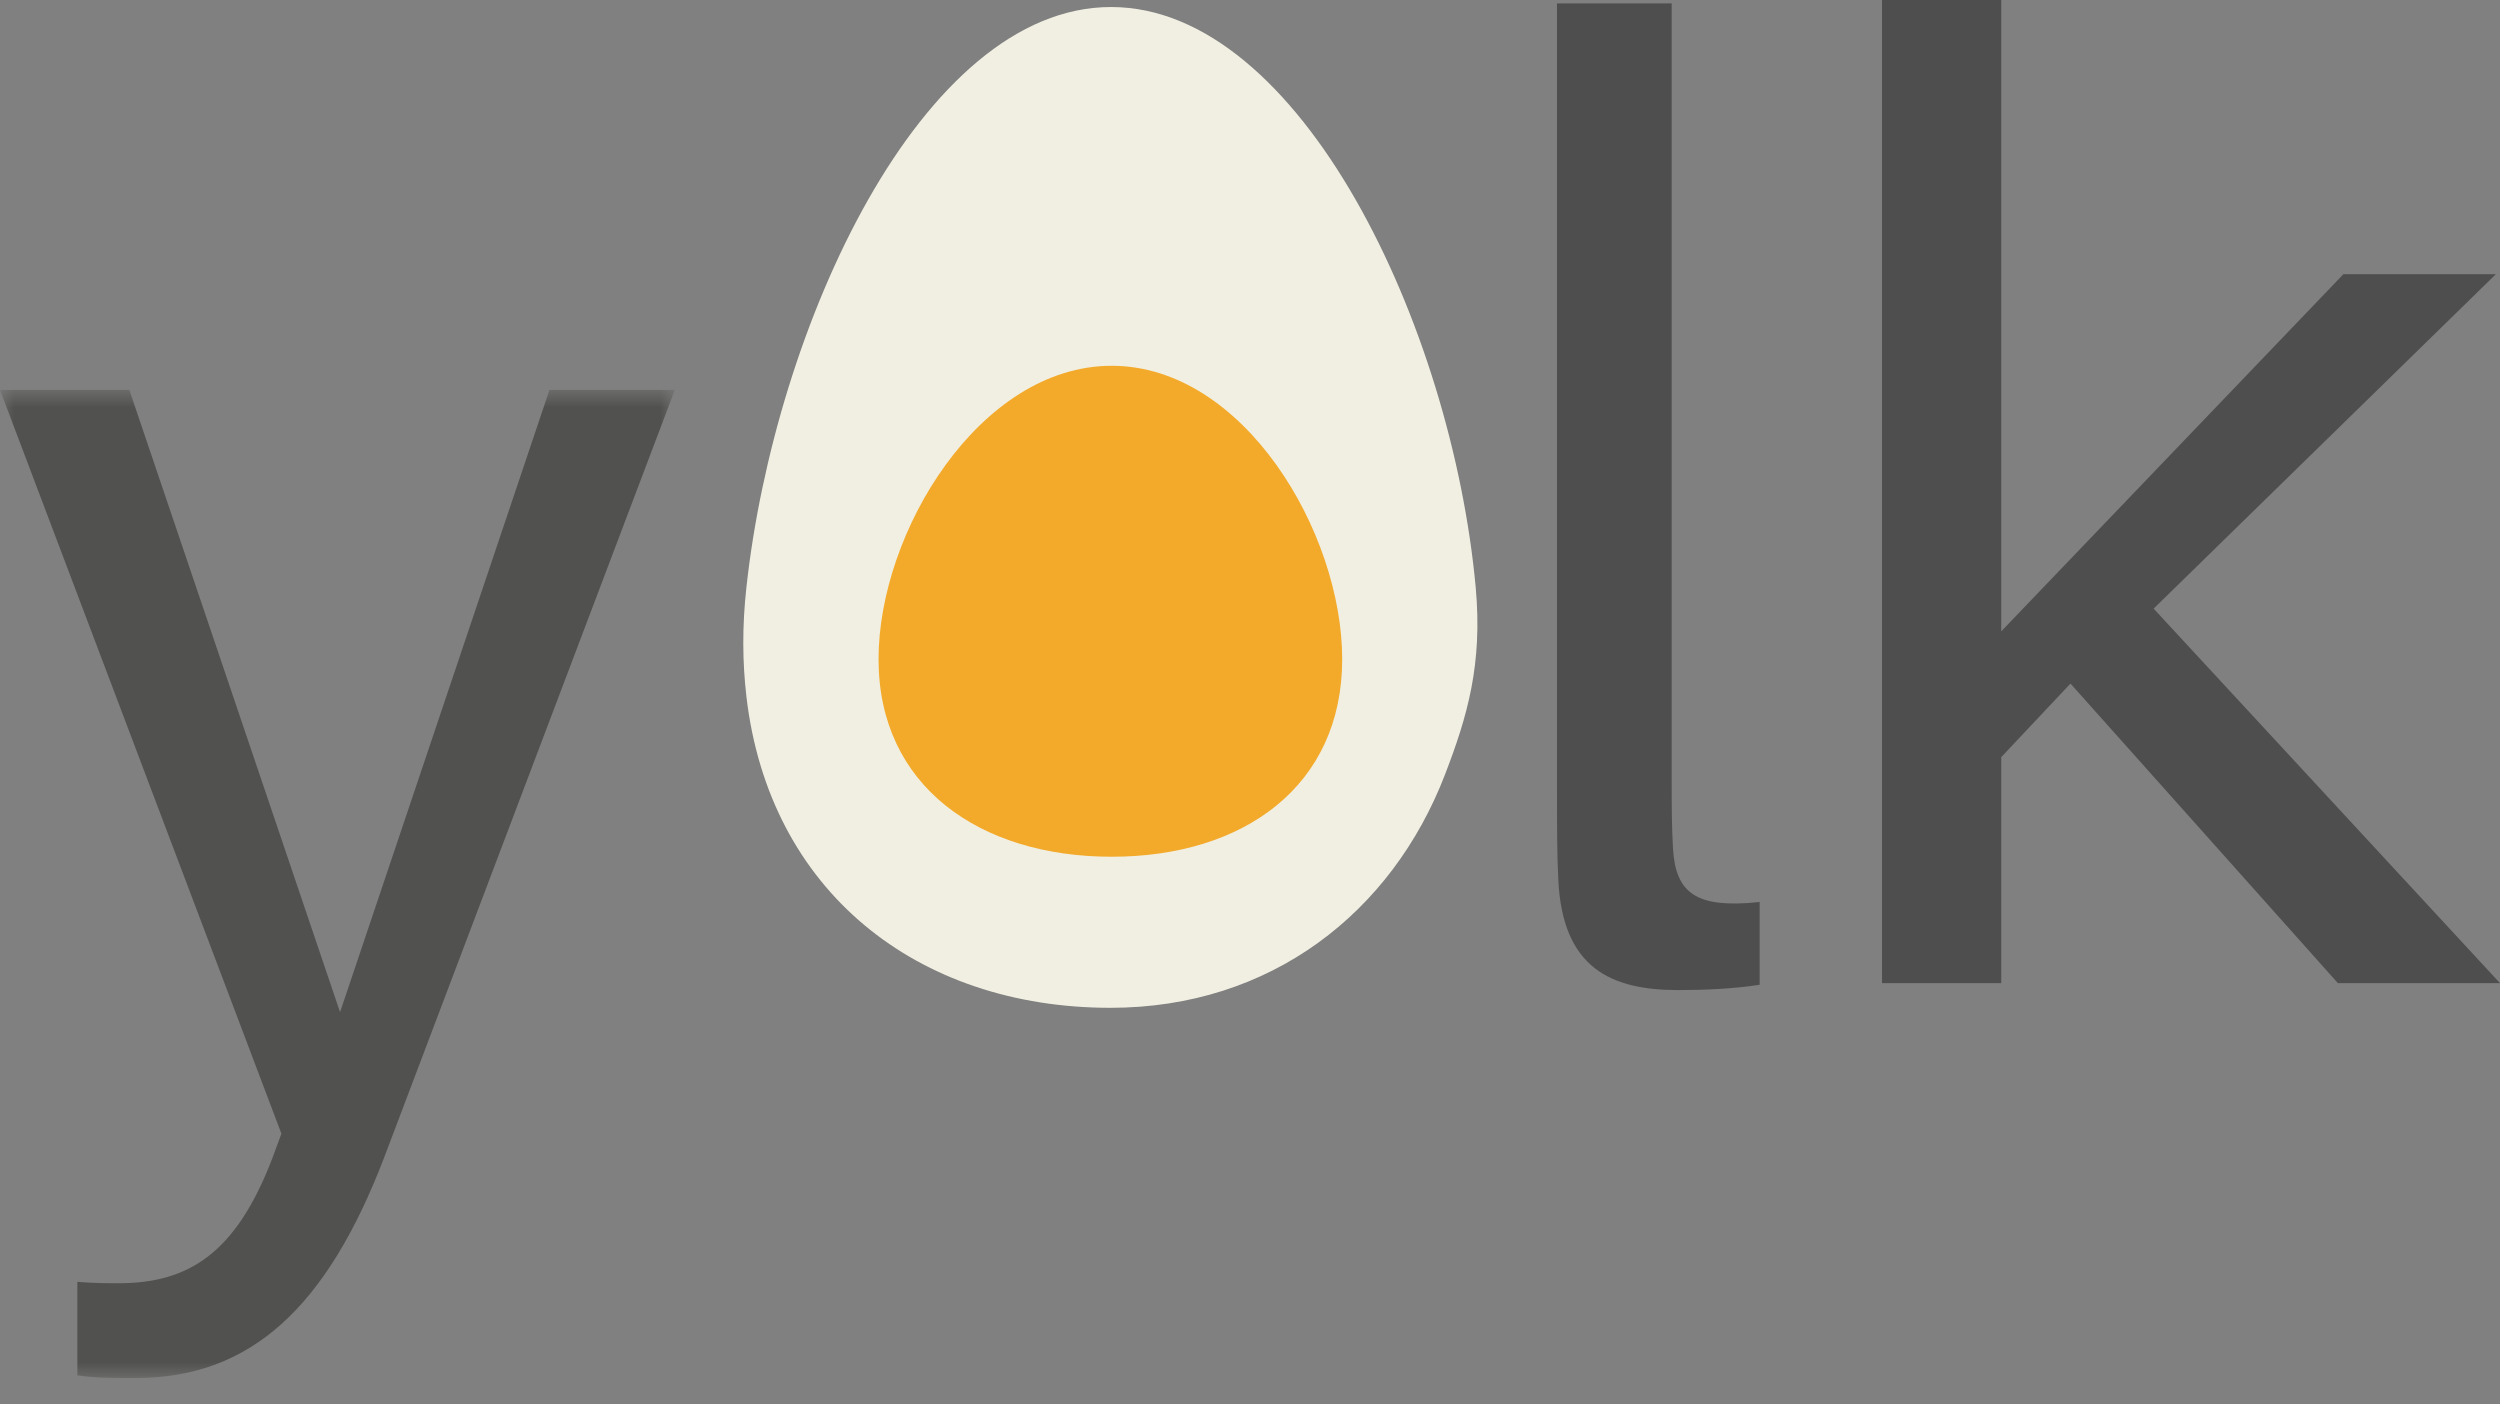 <svg width="89" height="50" viewBox="0 0 89 50" fill="none" xmlns="http://www.w3.org/2000/svg">
<rect x="0" y="0" width="89" height="50" fill="#808080" stroke="none"/>
<mask id="mask0_0_2245" style="mask-type:alpha" maskUnits="userSpaceOnUse" x="0" y="13" width="25" height="37">
<path fill-rule="evenodd" clip-rule="evenodd" d="M0.001 13.882H24.023V49.056H0.001V13.882Z" fill="white"/>
</mask>
<g mask="url(#mask0_0_2245)">
<path fill-rule="evenodd" clip-rule="evenodd" d="M13.674 41.213C11.632 46.538 8.926 49.057 4.841 49.057C3.94 49.057 3.37 49.057 2.754 48.961V45.634C3.37 45.683 3.797 45.683 4.225 45.683C6.742 45.683 8.403 44.59 9.685 41.261L10.018 40.358L0.001 13.882H4.605L12.106 36.033L19.561 13.882H24.023L13.674 41.213Z" fill="#51514F"/>
</g>
<path fill-rule="evenodd" clip-rule="evenodd" d="M59.512 27.832C59.512 28.594 59.512 29.402 59.559 30.208C59.654 31.825 60.415 32.347 62.644 32.111V35.057C61.743 35.199 60.698 35.247 59.75 35.247C57.375 35.247 55.618 34.488 55.475 31.301C55.429 30.446 55.429 29.353 55.429 27.976V0.122H59.512V27.832Z" fill="#4E4E4F"/>
<path fill-rule="evenodd" clip-rule="evenodd" d="M67 0V35H71.244V26.954L73.709 24.335L83.229 35H89L76.669 21.667L88.853 9.761H83.425L71.244 22.476V0H67Z" fill="#4E4E4F"/>
<path fill-rule="evenodd" clip-rule="evenodd" d="M39.533 35.878C45.241 35.878 49.549 32.484 51.439 27.582C52.234 25.517 52.785 23.655 52.535 20.911C51.685 11.642 46.307 0.25 39.553 0.25C32.798 0.25 27.583 11.642 26.572 20.911C26.419 22.302 26.43 23.571 26.572 24.795C27.378 31.719 32.643 35.878 39.533 35.878Z" fill="#F1EFE2"/>
<path fill-rule="evenodd" clip-rule="evenodd" d="M39.576 30.5C44.268 30.5 47.782 27.991 47.782 23.466C47.782 18.942 44.268 13.022 39.576 13.022C34.883 13.022 31.276 18.942 31.276 23.466C31.276 27.991 34.883 30.5 39.576 30.5Z" fill="#F3AA2B"/>
</svg>
